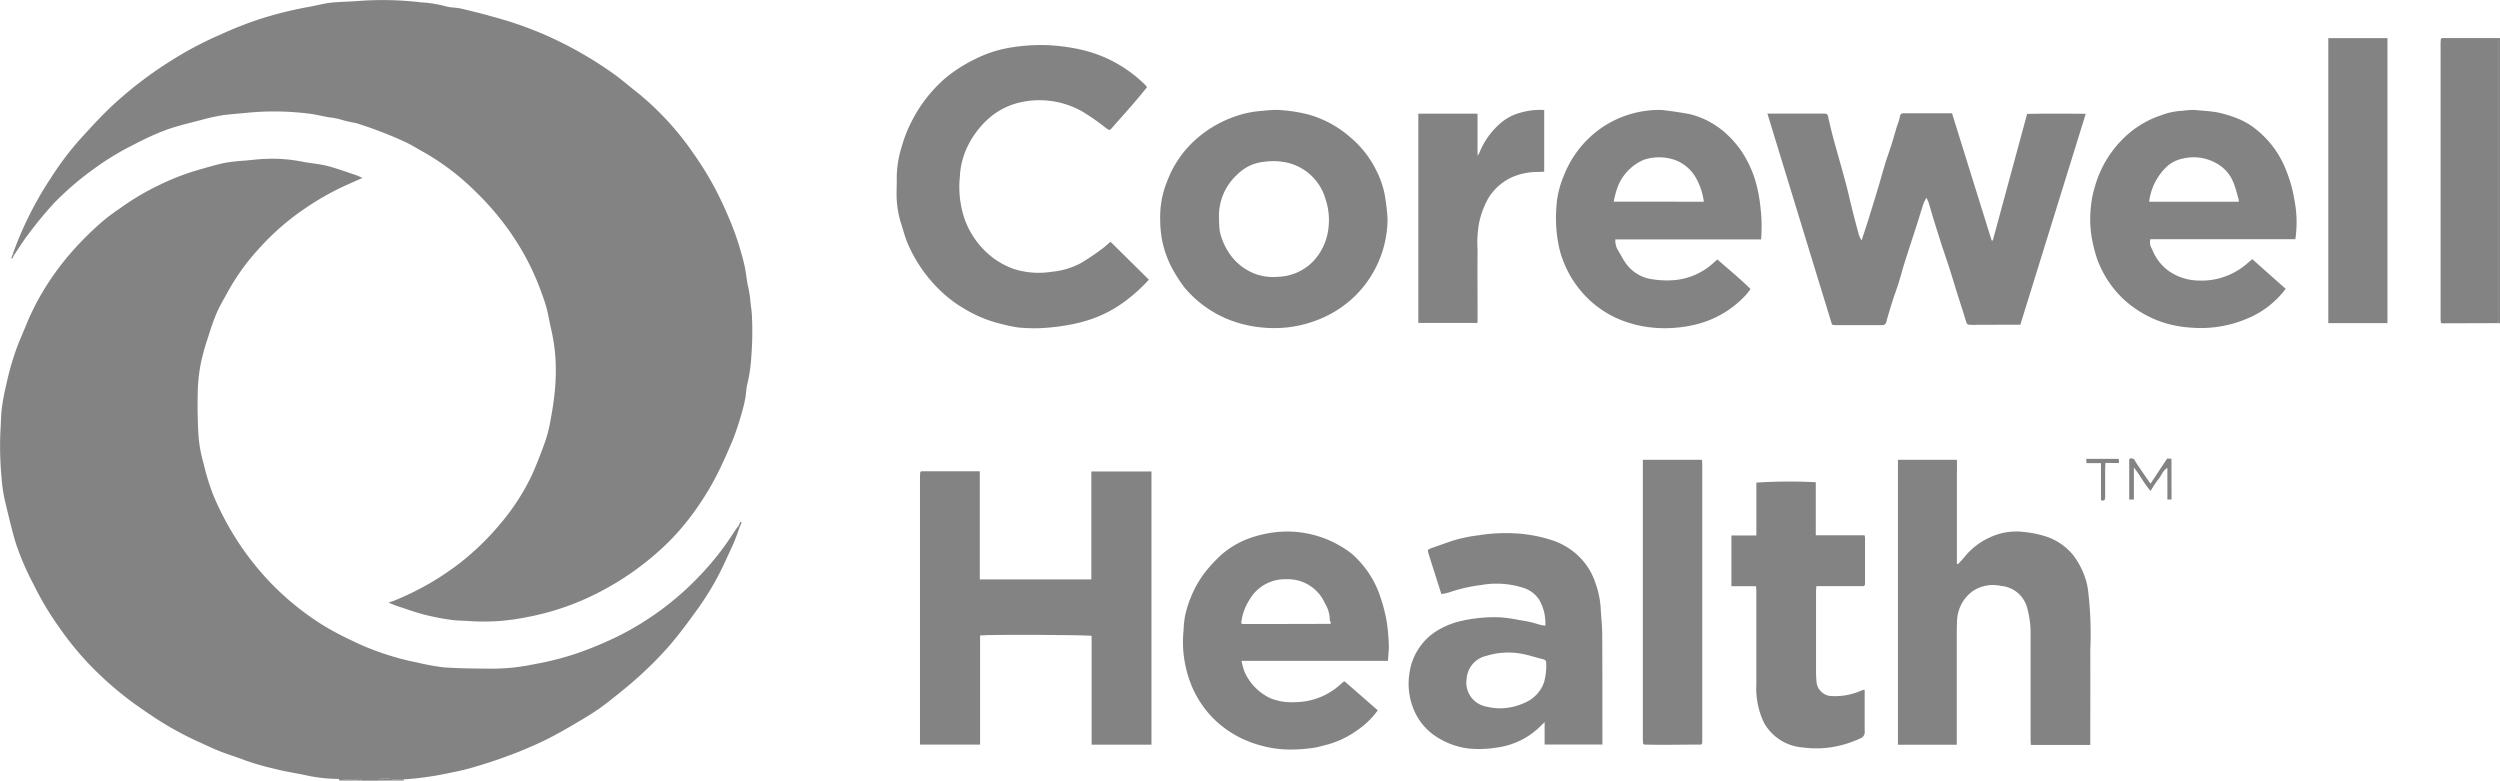 <svg id="Group_40" data-name="Group 40" xmlns="http://www.w3.org/2000/svg" xmlns:xlink="http://www.w3.org/1999/xlink" width="96.084" height="30" viewBox="0 0 96.084 30">
  <defs>
    <clipPath id="clip-path">
      <rect id="Rectangle_21" data-name="Rectangle 21" width="96.084" height="30" fill="none"/>
    </clipPath>
  </defs>
  <g id="Group_39" data-name="Group 39" clip-path="url(#clip-path)">
    <path id="Path_387" data-name="Path 387" d="M28.424,20.272c-.074.2-.141.4-.223.591-.1.231-.21.457-.314.686a10.794,10.794,0,0,1-1.061,1.838c-.347.483-.7.963-1.087,1.415a13.479,13.479,0,0,1-1.091,1.113c-.368.341-.759.657-1.153.968a8.74,8.74,0,0,1-.891.63c-.519.315-1.042.626-1.584.9a15.481,15.481,0,0,1-1.489.635c-.471.178-.952.33-1.436.47-.345.1-.7.163-1.051.237a11.79,11.79,0,0,1-1.533.2l-.4.013a.979.979,0,0,0-.531-.027c-.014,0-.026.042-.039.064h-.61c-.076-.047-.149-.116-.245-.038l-.325,0-.329-.026c-.041,0-.081-.007-.122-.006a6.084,6.084,0,0,1-1.267-.164c-.36-.071-.724-.126-1.078-.22a10.369,10.369,0,0,1-1.141-.327c-.324-.126-.658-.225-.981-.353-.282-.112-.556-.246-.834-.37a12.262,12.262,0,0,1-1.536-.836c-.311-.2-.613-.411-.915-.623A13.378,13.378,0,0,1,3.694,25.8a11.512,11.512,0,0,1-1.389-1.647A11.433,11.433,0,0,1,1.3,22.479,10.15,10.15,0,0,1,.583,20.8c-.147-.513-.269-1.033-.392-1.552a5.686,5.686,0,0,1-.132-.9,12.841,12.841,0,0,1-.043-1.776c.021-.293.019-.59.054-.881a8.04,8.04,0,0,1,.16-.855,10.847,10.847,0,0,1,.444-1.548c.118-.294.246-.585.364-.879a9.6,9.6,0,0,1,.712-1.373,10.376,10.376,0,0,1,.971-1.313A12.189,12.189,0,0,1,3.892,8.55,7.42,7.42,0,0,1,4.6,8.015a9.721,9.721,0,0,1,1.535-.91A9.282,9.282,0,0,1,7.58,6.542c.354-.1.7-.207,1.064-.283a6.707,6.707,0,0,1,.778-.086c.269-.026.538-.061.807-.067a5.9,5.9,0,0,1,1.351.1c.336.069.682.091,1.014.174.374.1.738.235,1.106.357.074.025.144.063.232.1-.273.123-.536.238-.8.36a10.577,10.577,0,0,0-1.428.827,9.533,9.533,0,0,0-1.75,1.53,8.514,8.514,0,0,0-1.2,1.663c-.144.269-.306.532-.426.812-.136.318-.243.65-.347.98a8.684,8.684,0,0,0-.268.981A6.584,6.584,0,0,0,7.6,15.069c-.012.581-.005,1.164.034,1.743a5.376,5.376,0,0,0,.193,1.012,8.861,8.861,0,0,0,.378,1.225,11.349,11.349,0,0,0,1.1,2.009,10.976,10.976,0,0,0,1.206,1.454,10.622,10.622,0,0,0,1.876,1.5,11.6,11.6,0,0,0,1.176.626,9.745,9.745,0,0,0,1,.419,10.389,10.389,0,0,0,1.492.41,8.733,8.733,0,0,0,1,.182c.58.041,1.163.045,1.745.05a8.286,8.286,0,0,0,.971-.048c.323-.035.645-.1.964-.162a11.1,11.1,0,0,0,1.5-.4,14.023,14.023,0,0,0,1.545-.65,11.272,11.272,0,0,0,3.272-2.481A10.738,10.738,0,0,0,28.2,20.468c.054-.084.114-.166.171-.248l.048.052" fill="#838383"/>
    <path id="Path_388" data-name="Path 388" d="M96.043,1.463h.041V12.423l-.044,0c0-.088.006-.176.006-.263l0-9.862V1.463" fill="#838383"/>
    <path id="Path_389" data-name="Path 389" d="M14.543,30c.013-.022.025-.063.039-.064a.979.979,0,0,1,.531.027.151.151,0,0,1,0,.037Z" fill="#838383"/>
    <path id="Path_390" data-name="Path 390" d="M15.113,30a.226.226,0,0,0,0-.037l.4-.013c0,.017.005.033.007.05Z" fill="#838383"/>
    <path id="Path_391" data-name="Path 391" d="M13.034,29.934l.329.026c0,.013,0,.027,0,.04h-.326c0-.022,0-.044,0-.066" fill="#838383"/>
    <path id="Path_392" data-name="Path 392" d="M13.689,29.962c.1-.078.168-.009.244.038h-.244a.121.121,0,0,1,0-.038" fill="#838383"/>
    <path id="Path_393" data-name="Path 393" d="M13.689,29.962a.121.121,0,0,0,0,.038h-.325v-.041l.325,0" fill="#838383"/>
    <path id="Path_394" data-name="Path 394" d="M.484,9.783A13.629,13.629,0,0,1,1.947,6.852,11.642,11.642,0,0,1,3.138,5.284c.442-.482.885-.969,1.372-1.4A14.934,14.934,0,0,1,6.542,2.353,13.8,13.8,0,0,1,8.479,1.326a14.3,14.3,0,0,1,1.526-.6A14.792,14.792,0,0,1,11.8.277c.248-.04.493-.105.739-.149a3.916,3.916,0,0,1,.419-.045c.3-.019.607-.027.908-.052A12.436,12.436,0,0,1,16.18.09a4.619,4.619,0,0,1,.928.146c.194.062.41.048.61.094.414.095.826.2,1.233.314s.807.232,1.2.379a13.871,13.871,0,0,1,1.794.8A14.818,14.818,0,0,1,23.6,2.849c.335.245.651.516.977.773a11.141,11.141,0,0,1,2.1,2.312,12.046,12.046,0,0,1,1.239,2.218,11.068,11.068,0,0,1,.7,2.062c.05.225.071.456.111.684a5.19,5.19,0,0,1,.1.543c.017.248.068.493.074.738a12.228,12.228,0,0,1-.025,1.52,6,6,0,0,1-.147,1.037c-.055.193-.05.4-.09.6a6.319,6.319,0,0,1-.165.654,10.079,10.079,0,0,1-.33.966c-.216.509-.44,1.016-.7,1.5a10.753,10.753,0,0,1-.727,1.162,9.19,9.19,0,0,1-1.4,1.568,10.86,10.86,0,0,1-2.009,1.425,10.083,10.083,0,0,1-3.122,1.12,8.111,8.111,0,0,1-2.07.144c-.268-.023-.539-.016-.8-.055a9.486,9.486,0,0,1-1.017-.2c-.338-.088-.668-.207-1-.316-.109-.036-.217-.084-.37-.144.112-.039.179-.058.245-.085a10.637,10.637,0,0,0,2.484-1.423,10.044,10.044,0,0,0,1.553-1.5A8.544,8.544,0,0,0,20.4,18.346c.182-.386.337-.786.484-1.187a5.214,5.214,0,0,0,.241-.827c.07-.371.138-.743.179-1.121a8.316,8.316,0,0,0,.054-1.231,6.792,6.792,0,0,0-.176-1.33c-.065-.272-.105-.551-.178-.822-.067-.247-.16-.488-.248-.729a9.622,9.622,0,0,0-1.05-2.033,10.45,10.45,0,0,0-1.4-1.673A9.411,9.411,0,0,0,16.26,5.834c-.225-.122-.439-.262-.67-.37-.317-.149-.642-.282-.97-.408q-.464-.179-.941-.327a4.809,4.809,0,0,1-.5-.11,2.653,2.653,0,0,0-.559-.113c-.279-.055-.557-.122-.84-.15a10.734,10.734,0,0,0-2.231-.027c-.333.036-.667.053-1,.1a8.064,8.064,0,0,0-.792.176c-.384.1-.768.191-1.146.31a7.716,7.716,0,0,0-.831.329c-.287.128-.564.276-.842.418a10.584,10.584,0,0,0-1.379.864A11.283,11.283,0,0,0,2.083,7.8,14.3,14.3,0,0,0,1.092,9c-.195.25-.36.521-.538.783l-.07,0" fill="#838383"/>
    <path id="Path_395" data-name="Path 395" d="M35.406,18.113h2.251v4.155h4.287V18.119h2.311v10.5h-2.3V24.44c-.152-.043-3.949-.058-4.287-.018v4.195H35.358v-.184q0-5.052,0-10.105c0-.06.006-.121.009-.182l.038-.033" fill="#838383"/>
    <path id="Path_396" data-name="Path 396" d="M77.647,12.48h-.383l-1.444.005c-.226,0-.219,0-.284-.217-.086-.293-.184-.582-.276-.873-.112-.358-.22-.717-.333-1.074-.064-.2-.133-.4-.2-.6-.037-.112-.077-.224-.113-.336-.1-.326-.206-.651-.306-.977-.064-.209-.122-.42-.186-.629A1.957,1.957,0,0,0,74.04,7.6a1.8,1.8,0,0,0-.111.217c-.1.308-.193.618-.292.927-.142.443-.29.884-.43,1.328-.083.264-.152.533-.235.8-.071.226-.157.448-.228.674-.087.271-.169.545-.245.819a.153.153,0,0,1-.173.13c-.6,0-1.206,0-1.809,0a.568.568,0,0,1-.106-.018c-.828-2.7-1.653-5.4-2.483-8.11h1.817c.122,0,.244,0,.366,0a.127.127,0,0,1,.151.12c.062.284.13.568.206.849.15.553.311,1.1.459,1.656.1.366.179.737.272,1.105.08.315.163.631.249.945a1.371,1.371,0,0,0,.1.2c.087-.267.17-.513.247-.76q.191-.606.374-1.216c.1-.33.19-.664.291-.994.07-.229.155-.454.227-.683s.144-.485.217-.727a2.451,2.451,0,0,0,.115-.375c.015-.112.07-.134.159-.134.163,0,.325,0,.488,0h1.357q.763,2.453,1.523,4.889l.045,0c.438-1.614.875-3.228,1.318-4.864.745-.017,1.487-.009,2.254-.005-.84,2.71-1.677,5.407-2.518,8.118" fill="#838383"/>
    <path id="Path_397" data-name="Path 397" d="M42.682,9.292l1.474,1.457a6.4,6.4,0,0,1-.966.866,4.754,4.754,0,0,1-1.4.7,6.054,6.054,0,0,1-.88.2,7.531,7.531,0,0,1-1.014.1,6.572,6.572,0,0,1-.781-.031,6.3,6.3,0,0,1-.619-.13,4.96,4.96,0,0,1-1.393-.564,4.8,4.8,0,0,1-.861-.626A5.52,5.52,0,0,1,34.9,9.391c-.119-.269-.185-.551-.276-.827a3.6,3.6,0,0,1-.146-.732c-.039-.333-.006-.674-.013-1.012a4.038,4.038,0,0,1,.181-1.148,5.268,5.268,0,0,1,.434-1.088,5.466,5.466,0,0,1,1.232-1.563,5.592,5.592,0,0,1,1.185-.76,4.648,4.648,0,0,1,1.28-.422,7.113,7.113,0,0,1,1.405-.106,7.281,7.281,0,0,1,1.346.171,5.083,5.083,0,0,1,2.526,1.4.3.3,0,0,1,.027.053c-.171.206-.344.42-.524.629-.259.3-.524.592-.784.89-.132.151-.126.146-.286.028a9.037,9.037,0,0,0-.859-.6,3.34,3.34,0,0,0-2.486-.353,2.731,2.731,0,0,0-1.242.694,3.465,3.465,0,0,0-.727,1.011,2.988,2.988,0,0,0-.282,1.132,3.869,3.869,0,0,0,.167,1.586A3.27,3.27,0,0,0,38.028,9.8a3.027,3.027,0,0,0,.914.53,3.171,3.171,0,0,0,1.487.114,2.943,2.943,0,0,0,1.125-.339,9.309,9.309,0,0,0,.786-.529c.126-.089.238-.2.342-.282" fill="#838383"/>
    <path id="Path_398" data-name="Path 398" d="M75.256,21.682c.086-.1.177-.187.256-.288a2.655,2.655,0,0,1,.985-.749,2.383,2.383,0,0,1,1.285-.2,4.059,4.059,0,0,1,.855.175,2.271,2.271,0,0,1,1.031.7,3.033,3.033,0,0,1,.54,1.122,2.949,2.949,0,0,1,.056.353,14.287,14.287,0,0,1,.073,2.218c.006,1.129,0,2.259,0,3.388v.23c-.762,0-1.516,0-2.284,0,0-.066-.01-.118-.01-.17l0-4.118a3.521,3.521,0,0,0-.129-.967,1.136,1.136,0,0,0-1.015-.858,1.4,1.4,0,0,0-1.1.215,1.6,1.6,0,0,0-.283.281,1.476,1.476,0,0,0-.3.873c-.006.135-.01.27-.01.406q0,2.049,0,4.1v.229H72.945V17.671H75.21c.009.218,0,.439,0,.659s0,.446,0,.669V21.67l.042.012" fill="#838383"/>
    <path id="Path_399" data-name="Path 399" d="M44.59,8.416a3.613,3.613,0,0,1,.265-1.441,4.059,4.059,0,0,1,1.26-1.748A4.379,4.379,0,0,1,47.4,4.5a3.913,3.913,0,0,1,1.141-.241,4.65,4.65,0,0,1,.563-.035,6.084,6.084,0,0,1,1.206.183,4.147,4.147,0,0,1,1.622.9A3.859,3.859,0,0,1,52.9,6.56a3.466,3.466,0,0,1,.361,1.191,6.777,6.777,0,0,1,.068.677,4.19,4.19,0,0,1-1.244,2.942,4.261,4.261,0,0,1-1.52.954,4.533,4.533,0,0,1-1.534.286,4.878,4.878,0,0,1-1.33-.169,4.287,4.287,0,0,1-2.184-1.4,5.77,5.77,0,0,1-.449-.695,3.841,3.841,0,0,1-.422-1.213,4.472,4.472,0,0,1-.056-.716M46.855,8.4a3.013,3.013,0,0,0,.029.505,2.462,2.462,0,0,0,.459.964,2.1,2.1,0,0,0,.911.662,2.024,2.024,0,0,0,.854.108,1.968,1.968,0,0,0,1.456-.7,2.24,2.24,0,0,0,.5-1.243,2.491,2.491,0,0,0-.114-1.025,2,2,0,0,0-1.6-1.444,2.555,2.555,0,0,0-.786-.006,1.661,1.661,0,0,0-1.006.482,2.15,2.15,0,0,0-.707,1.7" fill="#838383"/>
    <path id="Path_400" data-name="Path 400" d="M88.223,9.193H82.647a.459.459,0,0,0,.066.382,1.865,1.865,0,0,0,.585.8,2.061,2.061,0,0,0,1.229.408,2.654,2.654,0,0,0,1.881-.693c.045-.04.093-.077.156-.129L87.846,11.1a3.511,3.511,0,0,1-1.483,1.147,4.559,4.559,0,0,1-2.155.345,4.293,4.293,0,0,1-1.231-.255,4.173,4.173,0,0,1-1.433-.906,3.992,3.992,0,0,1-.956-1.515,5.856,5.856,0,0,1-.2-.811,4.3,4.3,0,0,1-.035-1.081,3.9,3.9,0,0,1,.162-.854,4.185,4.185,0,0,1,1.211-1.96,3.735,3.735,0,0,1,1.358-.788,2.571,2.571,0,0,1,.792-.164,4.189,4.189,0,0,1,.442-.034c.29.03.581.041.871.089a4.382,4.382,0,0,1,.7.2,2.77,2.77,0,0,1,.906.53,3.7,3.7,0,0,1,1.081,1.535,5.133,5.133,0,0,1,.306,1.1,4.5,4.5,0,0,1,.038,1.51M82.6,7.753h3.441a.345.345,0,0,0,0-.086c-.064-.215-.115-.436-.2-.644a1.445,1.445,0,0,0-.467-.624A1.781,1.781,0,0,0,83.9,6.093a1.284,1.284,0,0,0-.729.42,2.227,2.227,0,0,0-.572,1.24" fill="#838383"/>
    <path id="Path_401" data-name="Path 401" d="M67.685,9.2h-5.6a.678.678,0,0,0,.091.4c.095.156.176.321.277.472a1.516,1.516,0,0,0,.881.63,3.594,3.594,0,0,0,.946.069,2.549,2.549,0,0,0,1.591-.682c.041-.034.08-.069.135-.116.426.376.863.728,1.274,1.136-.063.08-.111.151-.168.214a3.848,3.848,0,0,1-2.02,1.167,5,5,0,0,1-1.361.117,4.481,4.481,0,0,1-1.153-.209,3.888,3.888,0,0,1-1.718-1.1,4.055,4.055,0,0,1-.912-1.676,5.263,5.263,0,0,1-.135-1.576,3.66,3.66,0,0,1,.293-1.3,4.006,4.006,0,0,1,1.311-1.735,3.894,3.894,0,0,1,1.421-.673,3.987,3.987,0,0,1,1.019-.113,15.464,15.464,0,0,1,1.1.164,3.258,3.258,0,0,1,1.276.65,3.985,3.985,0,0,1,.7.773,4.345,4.345,0,0,1,.52,1.092A5.741,5.741,0,0,1,67.664,8a5.89,5.89,0,0,1,.035.966c0,.067-.008.134-.014.233m-2.2-1.446a2.537,2.537,0,0,0-.336-.972,1.558,1.558,0,0,0-.75-.624,1.873,1.873,0,0,0-1.133-.043.95.95,0,0,0-.164.061,1.87,1.87,0,0,0-.916.975,3.45,3.45,0,0,0-.164.6Z" fill="#838383"/>
    <path id="Path_402" data-name="Path 402" d="M59.392,24.05a1.793,1.793,0,0,0-.241-1.009,1.136,1.136,0,0,0-.547-.43,3.382,3.382,0,0,0-1.682-.126,6.05,6.05,0,0,0-1.243.288,2.437,2.437,0,0,1-.282.06c-.167-.527-.333-1.041-.493-1.556-.046-.148-.035-.159.115-.211l.706-.251a5.688,5.688,0,0,1,1.072-.238,6.6,6.6,0,0,1,1.374-.081,5.5,5.5,0,0,1,1.478.266,2.687,2.687,0,0,1,1,.59,2.53,2.53,0,0,1,.671,1.06,3.453,3.453,0,0,1,.2.951c.015.335.057.67.059,1.006.008,1.372.006,2.745.007,4.118v.128H59.365v-.862l-.141.138a2.908,2.908,0,0,1-1.686.839,4.268,4.268,0,0,1-1.07.041,2.9,2.9,0,0,1-1.174-.4A2.282,2.282,0,0,1,54.272,27.1a2.564,2.564,0,0,1-.109-1.173,2.285,2.285,0,0,1,1.188-1.756,3.046,3.046,0,0,1,.785-.3,5.707,5.707,0,0,1,1.518-.145,5.563,5.563,0,0,1,.71.1c.158.025.317.052.473.087.121.027.238.07.358.1.057.015.116.022.2.036m-1.807,3.174a2.287,2.287,0,0,0,1.012-.213,1.338,1.338,0,0,0,.741-.78,2.361,2.361,0,0,0,.085-.755c0-.1-.063-.125-.139-.143-.228-.053-.448-.131-.678-.179a2.865,2.865,0,0,0-1.491.056.971.971,0,0,0-.751.889.934.934,0,0,0,.689,1.043,2.578,2.578,0,0,0,.532.082" fill="#838383"/>
    <path id="Path_403" data-name="Path 403" d="M53.343,25.4H47.717a2.68,2.68,0,0,0,.115.419,2.018,2.018,0,0,0,.993,1.016,2.191,2.191,0,0,0,.959.151,2.61,2.61,0,0,0,1.769-.714c.031-.027.063-.052.095-.077,0,0,.012,0,.039,0L52.953,27.3a3.163,3.163,0,0,1-.789.765,3.544,3.544,0,0,1-1.157.554c-.167.042-.334.092-.5.119a5.979,5.979,0,0,1-1.062.067,3.987,3.987,0,0,1-.872-.124,4.266,4.266,0,0,1-.754-.256,3.957,3.957,0,0,1-1.327-.962,4.033,4.033,0,0,1-.632-.964,4.423,4.423,0,0,1-.373-2.257,4.243,4.243,0,0,1,.056-.554,3.955,3.955,0,0,1,.213-.7,4.037,4.037,0,0,1,.634-1.088,6.021,6.021,0,0,1,.556-.584,3.491,3.491,0,0,1,.884-.555,4.4,4.4,0,0,1,.84-.252,4.038,4.038,0,0,1,3.277.769A3.753,3.753,0,0,1,53.071,23a6.13,6.13,0,0,1,.228.906,7.593,7.593,0,0,1,.078.878c.007.2-.021.4-.034.617m-5.638-1.443a.223.223,0,0,0,.066.025q1.676,0,3.351-.006a.026.026,0,0,0,.016-.01.225.225,0,0,0,.014-.028c-.014-.035-.046-.077-.043-.118a1.251,1.251,0,0,0-.19-.64,1.555,1.555,0,0,0-1.473-.919,1.573,1.573,0,0,0-1.427.793,2.05,2.05,0,0,0-.314.9" fill="#838383"/>
    <path id="Path_404" data-name="Path 404" d="M71.642,22.526H69.808c0,.082-.011.141-.011.2q0,1.572,0,3.144a3.9,3.9,0,0,0,.027.4.6.6,0,0,0,.49.475,2.452,2.452,0,0,0,1.173-.183c.043-.018.087-.033.131-.049a.313.313,0,0,1,.048,0c0,.144,0,.291,0,.437,0,.386,0,.771,0,1.157a.248.248,0,0,1-.16.268,4.147,4.147,0,0,1-1.02.327,3.794,3.794,0,0,1-1.188.026,1.862,1.862,0,0,1-1.5-.948,3.009,3.009,0,0,1-.268-.887,3.06,3.06,0,0,1-.028-.6q0-1.8,0-3.591c0-.052-.007-.1-.012-.172h-.946v-1.95h.959V18.549a19.428,19.428,0,0,1,2.284-.015v2.038h1.874a.591.591,0,0,1,.019.094q0,.871,0,1.744a.7.7,0,0,1-.009.08l-.038.036" fill="#838383"/>
    <rect id="Rectangle_20" data-name="Rectangle 20" width="2.274" height="10.954" transform="translate(89.485 1.465)" fill="#838383"/>
    <path id="Path_405" data-name="Path 405" d="M63.148,28.579c0-.061-.008-.121-.008-.182q0-5.295,0-10.591v-.133h2.269a1.2,1.2,0,0,1,.015.133q0,5.316,0,10.632c0,.047,0,.094-.008.141-.011.013-.023.025-.035.038-.483,0-.967.008-1.45.009-.249,0-.5-.006-.745-.009l-.035-.038" fill="#838383"/>
    <path id="Path_406" data-name="Path 406" d="M56.837,5.926a2.963,2.963,0,0,1,.771-1.137,1.935,1.935,0,0,1,.856-.465,2.581,2.581,0,0,1,.885-.095V6.6c-.071,0-.143.008-.214.008a2.53,2.53,0,0,0-.829.128,2.05,2.05,0,0,0-1.114.9,3.3,3.3,0,0,0-.348.946,4.274,4.274,0,0,0-.055,1.022c-.009.887,0,1.773,0,2.659,0,.046,0,.092-.006.149H54.511V4.368h2.276V5.93l0,.059.046-.063" fill="#838383"/>
    <path id="Path_407" data-name="Path 407" d="M96.043,1.463v.831l0,9.862c0,.087,0,.175-.006.263l-2.175.007a.24.24,0,0,1-.05-.018c0-.046-.011-.1-.011-.15V1.664c0-.053.006-.107.009-.161l.034-.04h2.2" fill="#838383"/>
    <path id="Path_408" data-name="Path 408" d="M83.46,19.2H83.3V17.984c-.186.105-.224.294-.337.422a3.791,3.791,0,0,0-.306.463c-.252-.277-.4-.6-.645-.9V19.2h-.178V17.641a.156.156,0,0,1,.229.08c.139.23.3.448.449.67.041.059.083.117.14.2l.641-.971.164.014Z" fill="#838383"/>
    <path id="Path_409" data-name="Path 409" d="M80.919,17.792c0,.092-.01.164-.01.236,0,.358,0,.715,0,1.072,0,.1-.017.163-.161.131V17.8h-.557c0-.063-.007-.107-.011-.165h1.249c0,.043.008.091.014.161Z" fill="#838383"/>
    <path id="Path_410" data-name="Path 410" d="M28.424,20.272l-.048-.052c.027-.055.054-.11.082-.165l.046.02-.08.2" fill="#838383"/>
    <path id="Path_411" data-name="Path 411" d="M.484,9.783l.07,0c-.027.052-.055.1-.083.154L.433,9.926c.017-.048.035-.095.051-.143" fill="#838383"/>
    <path id="Path_412" data-name="Path 412" d="M56.837,5.926l-.046.063,0-.059.05,0" fill="#838383"/>
    <path id="Path_413" data-name="Path 413" d="M35.406,18.113l-.038.033.038-.033" fill="#838383"/>
    <path id="Path_414" data-name="Path 414" d="M71.642,22.526l.038-.036-.038.036" fill="#838383"/>
    <path id="Path_415" data-name="Path 415" d="M63.148,28.579l.035.038-.035-.038" fill="#838383"/>
    <path id="Path_416" data-name="Path 416" d="M65.379,28.617l.035-.038-.035.038" fill="#838383"/>
    <path id="Path_417" data-name="Path 417" d="M93.847,1.463l-.035.04.035-.04" fill="#838383"/>
  </g>
</svg>
